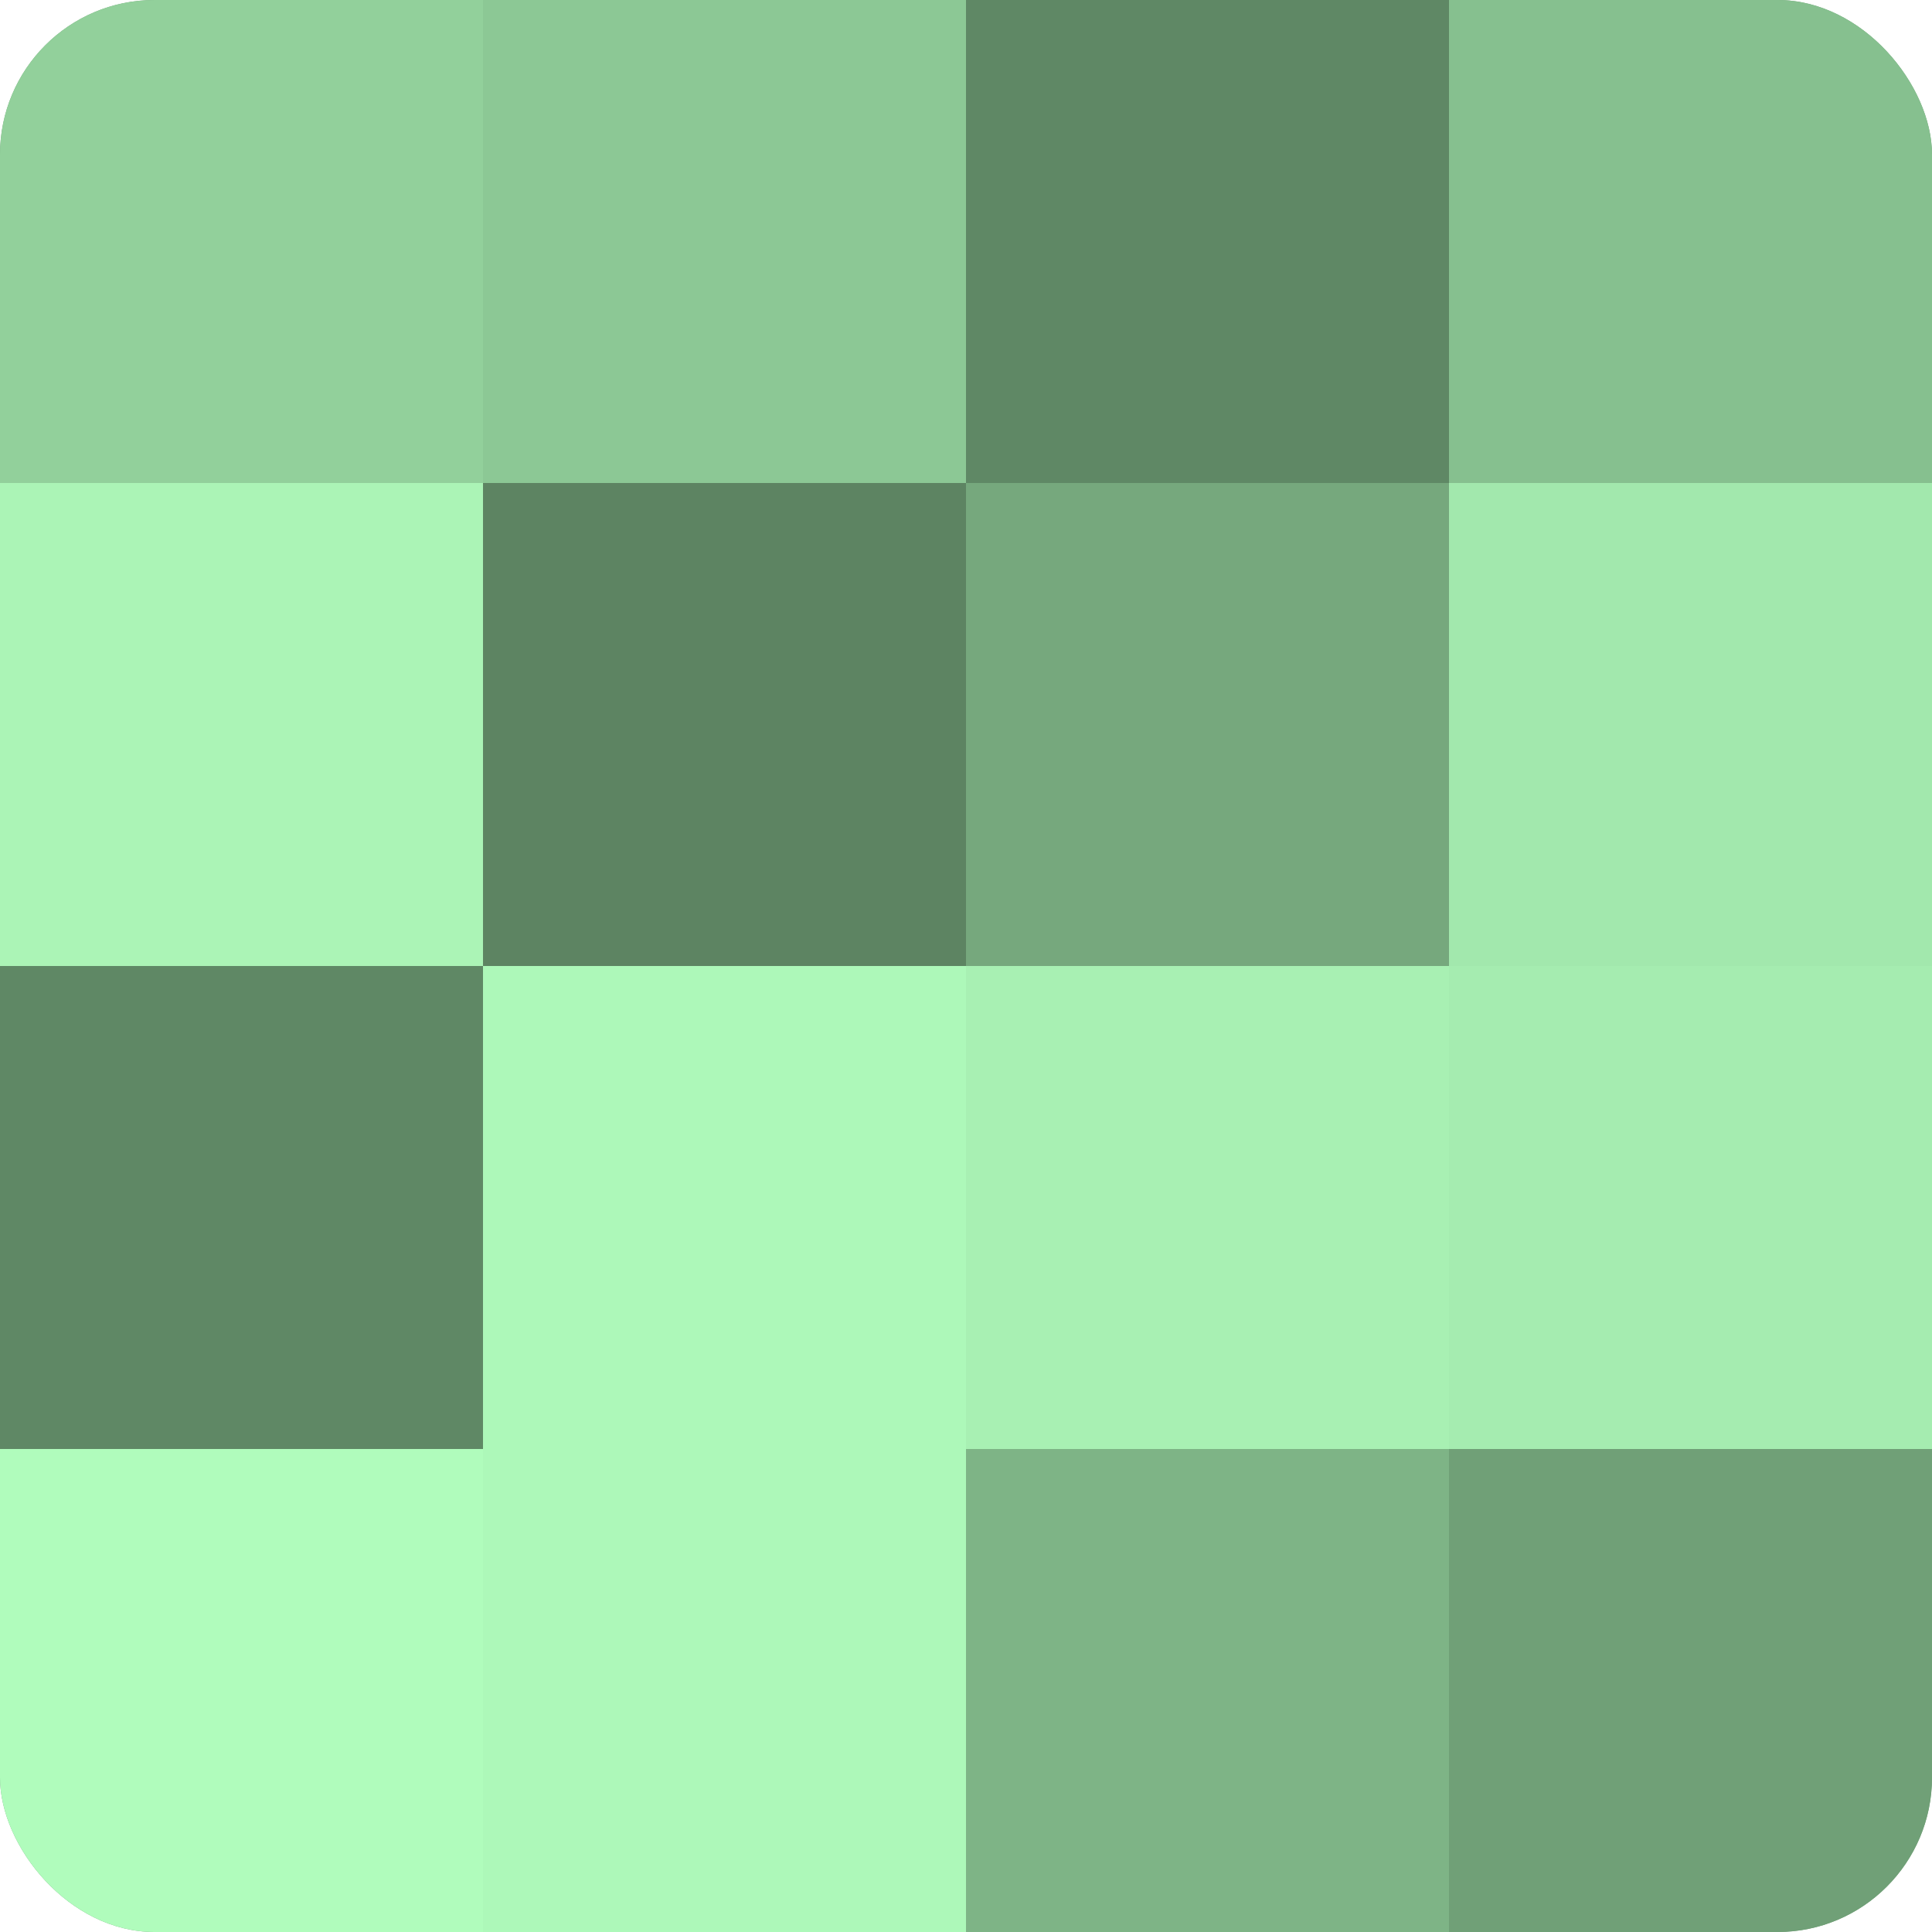 <?xml version="1.0" encoding="UTF-8"?>
<svg xmlns="http://www.w3.org/2000/svg" width="60" height="60" viewBox="0 0 100 100" preserveAspectRatio="xMidYMid meet"><defs><clipPath id="c" width="100" height="100"><rect width="100" height="100" rx="8" ry="8"/></clipPath></defs><g clip-path="url(#c)"><rect width="100" height="100" fill="#70a077"/><rect width="25" height="25" fill="#92d09b"/><rect y="25" width="25" height="25" fill="#abf4b6"/><rect y="50" width="25" height="25" fill="#5f8865"/><rect y="75" width="25" height="25" fill="#b0fcbc"/><rect x="25" width="25" height="25" fill="#8cc895"/><rect x="25" y="25" width="25" height="25" fill="#5d8462"/><rect x="25" y="50" width="25" height="25" fill="#adf8b9"/><rect x="25" y="75" width="25" height="25" fill="#adf8b9"/><rect x="50" width="25" height="25" fill="#5f8865"/><rect x="50" y="25" width="25" height="25" fill="#76a87d"/><rect x="50" y="50" width="25" height="25" fill="#a8f0b3"/><rect x="50" y="75" width="25" height="25" fill="#7eb486"/><rect x="75" width="25" height="25" fill="#86c08f"/><rect x="75" y="25" width="25" height="25" fill="#a2e8ad"/><rect x="75" y="50" width="25" height="25" fill="#a5ecb0"/><rect x="75" y="75" width="25" height="25" fill="#70a077"/></g></svg>
